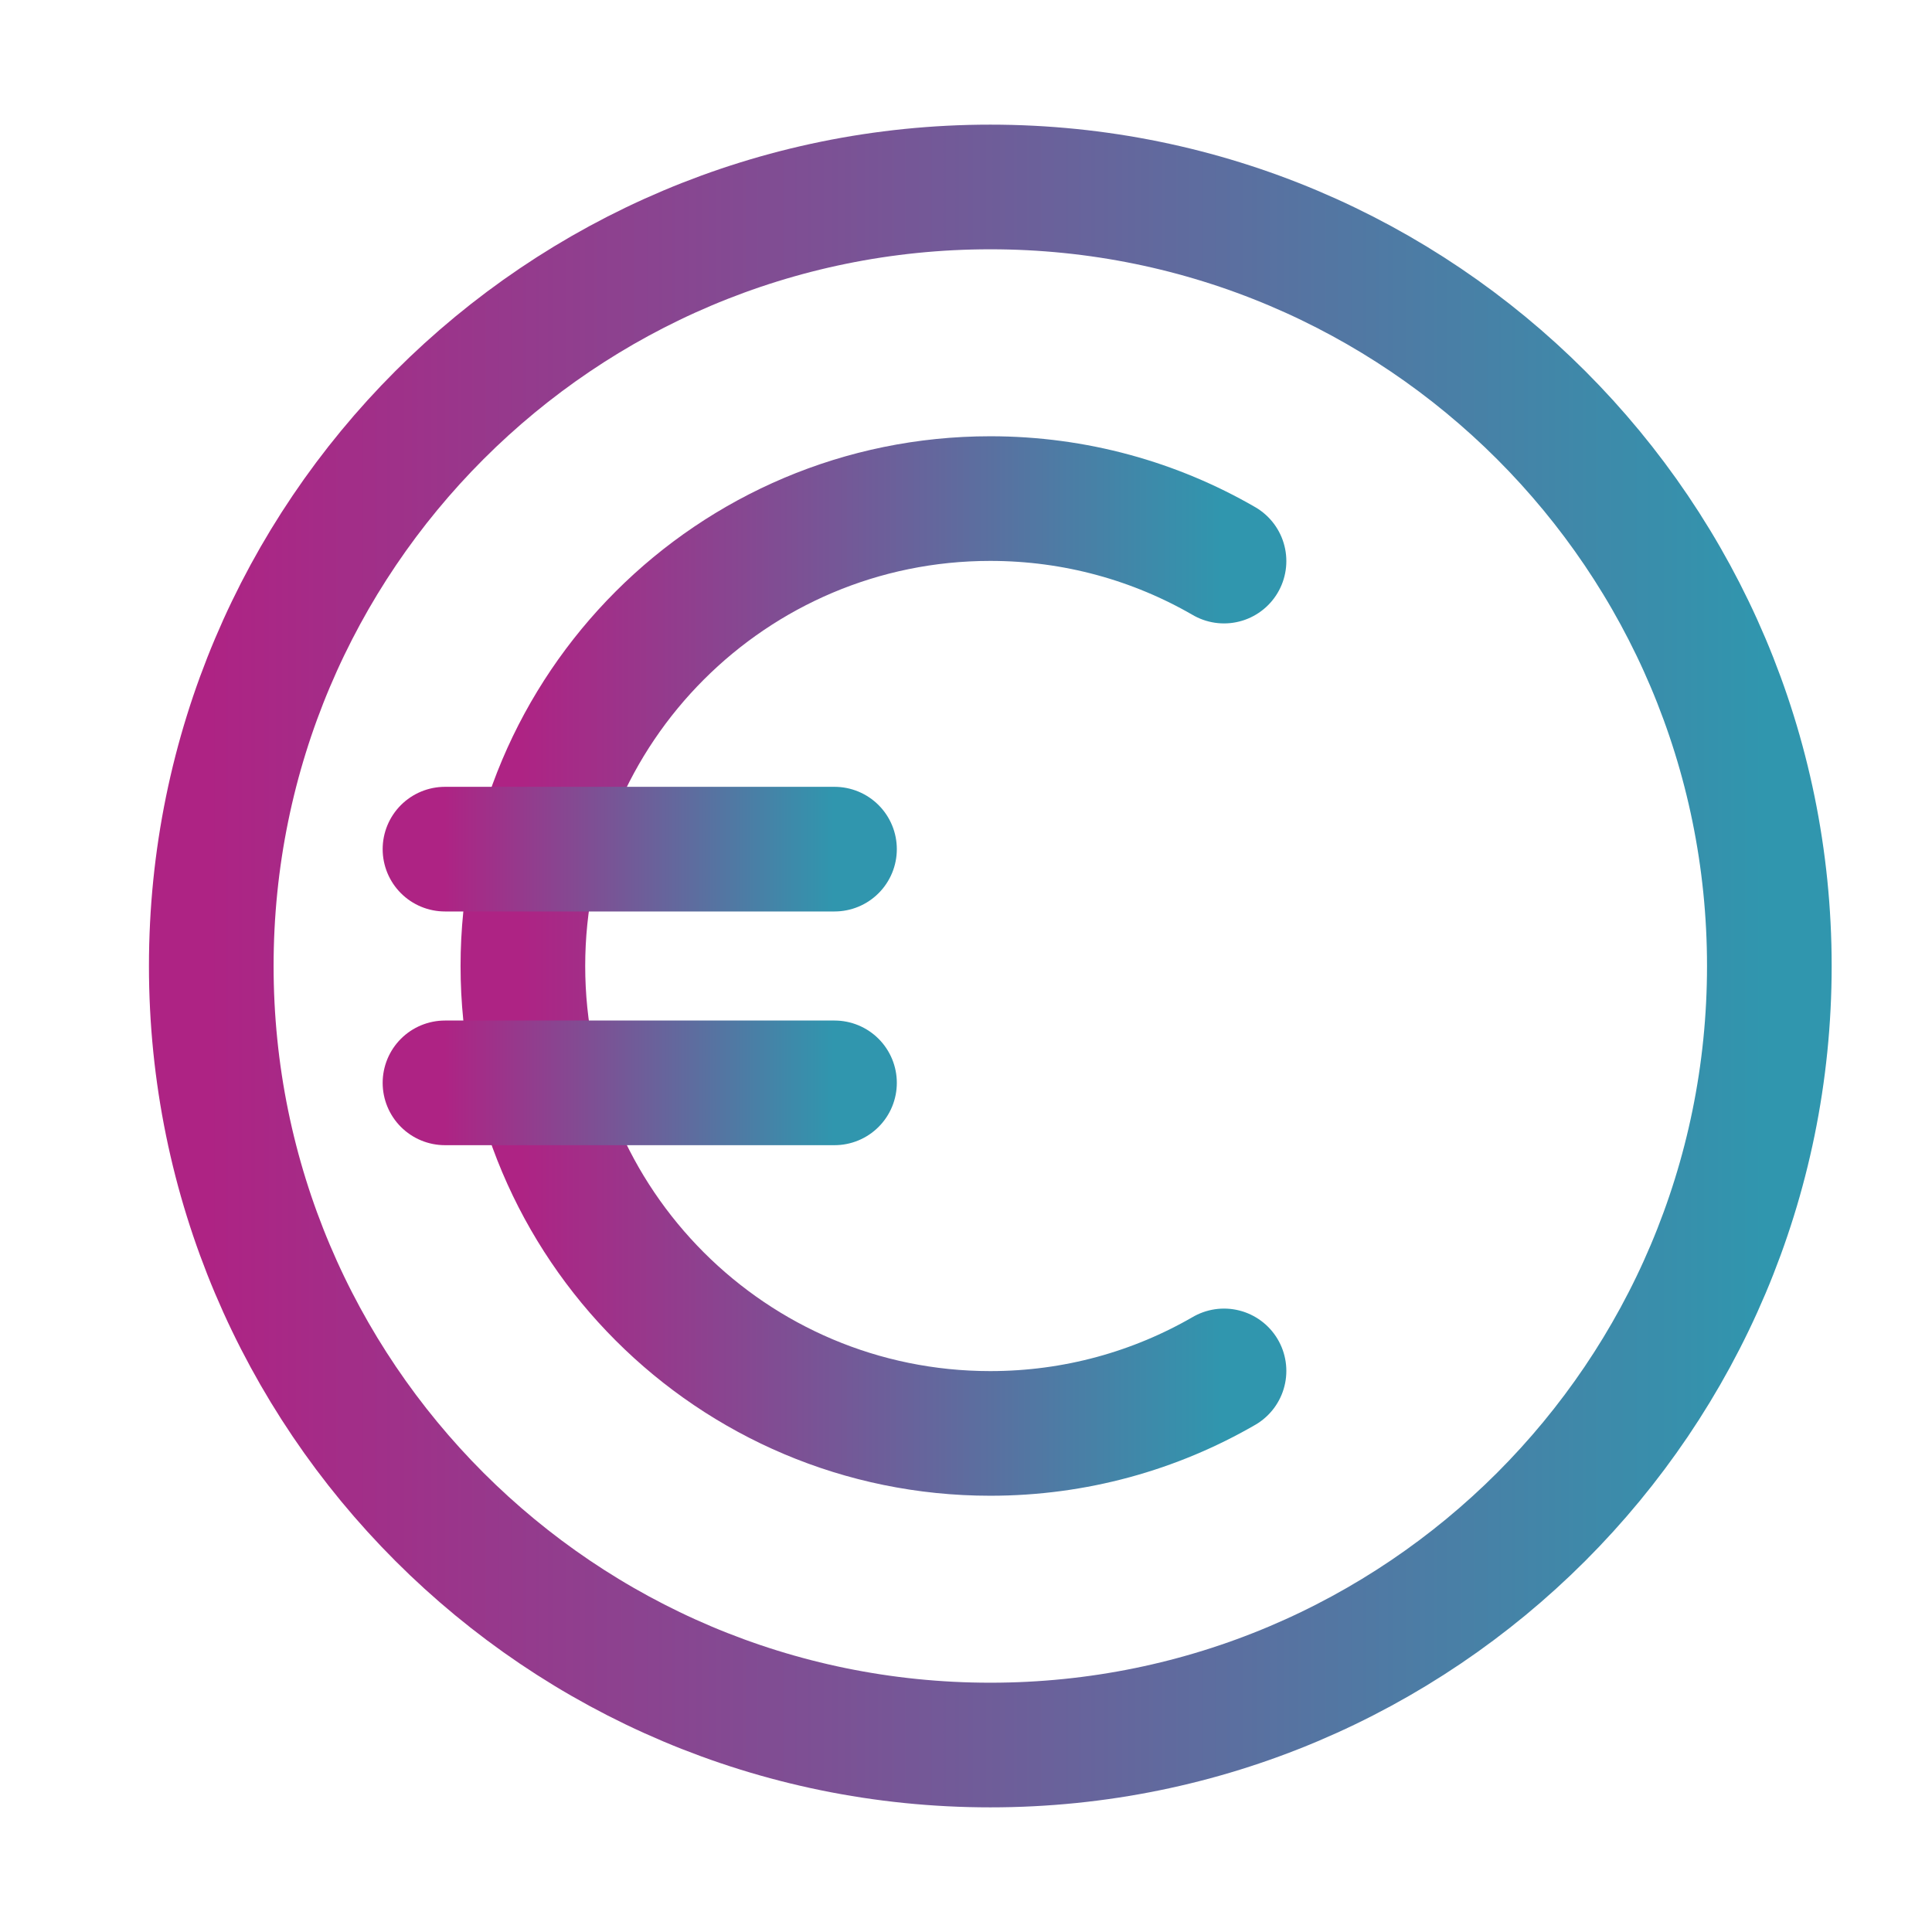 <svg width="31" height="31" viewBox="0 0 31 31" fill="none" xmlns="http://www.w3.org/2000/svg">
<path d="M15.89 28C22.793 28 28.39 22.404 28.39 15.5C28.39 8.596 22.793 3 15.89 3C8.986 3 3.39 8.596 3.39 15.5C3.39 22.404 8.986 28 15.89 28Z" stroke="url(#paint0_linear_4620_701)" stroke-width="2"/>
<path d="M19.64 9.003C18.537 8.365 17.256 8 15.89 8C11.748 8 8.39 11.358 8.39 15.5C8.39 19.642 11.748 23 15.89 23C17.256 23 18.537 22.635 19.64 21.997" stroke="url(#paint1_linear_4620_701)" stroke-width="2" stroke-linecap="round"/>
<path d="M7.14 13.625H13.39" stroke="url(#paint2_linear_4620_701)" stroke-width="2" stroke-linecap="round"/>
<path d="M7.14 17.375H13.39" stroke="url(#paint3_linear_4620_701)" stroke-width="2" stroke-linecap="round"/>
<defs>
<linearGradient id="paint0_linear_4620_701" x1="3.328" y1="15.419" x2="28.328" y2="15.419" gradientUnits="userSpaceOnUse">
<stop stop-color="#AE2384"/>
<stop offset="1" stop-color="#3096AE"/>
</linearGradient>
<linearGradient id="paint1_linear_4620_701" x1="8.362" y1="15.451" x2="19.612" y2="15.451" gradientUnits="userSpaceOnUse">
<stop stop-color="#AE2384"/>
<stop offset="1" stop-color="#3096AE"/>
</linearGradient>
<linearGradient id="paint2_linear_4620_701" x1="7.124" y1="14.122" x2="13.374" y2="14.122" gradientUnits="userSpaceOnUse">
<stop stop-color="#AE2384"/>
<stop offset="1" stop-color="#3096AE"/>
</linearGradient>
<linearGradient id="paint3_linear_4620_701" x1="7.124" y1="17.872" x2="13.374" y2="17.872" gradientUnits="userSpaceOnUse">
<stop stop-color="#AE2384"/>
<stop offset="1" stop-color="#3096AE"/>
</linearGradient>
</defs>
</svg>
